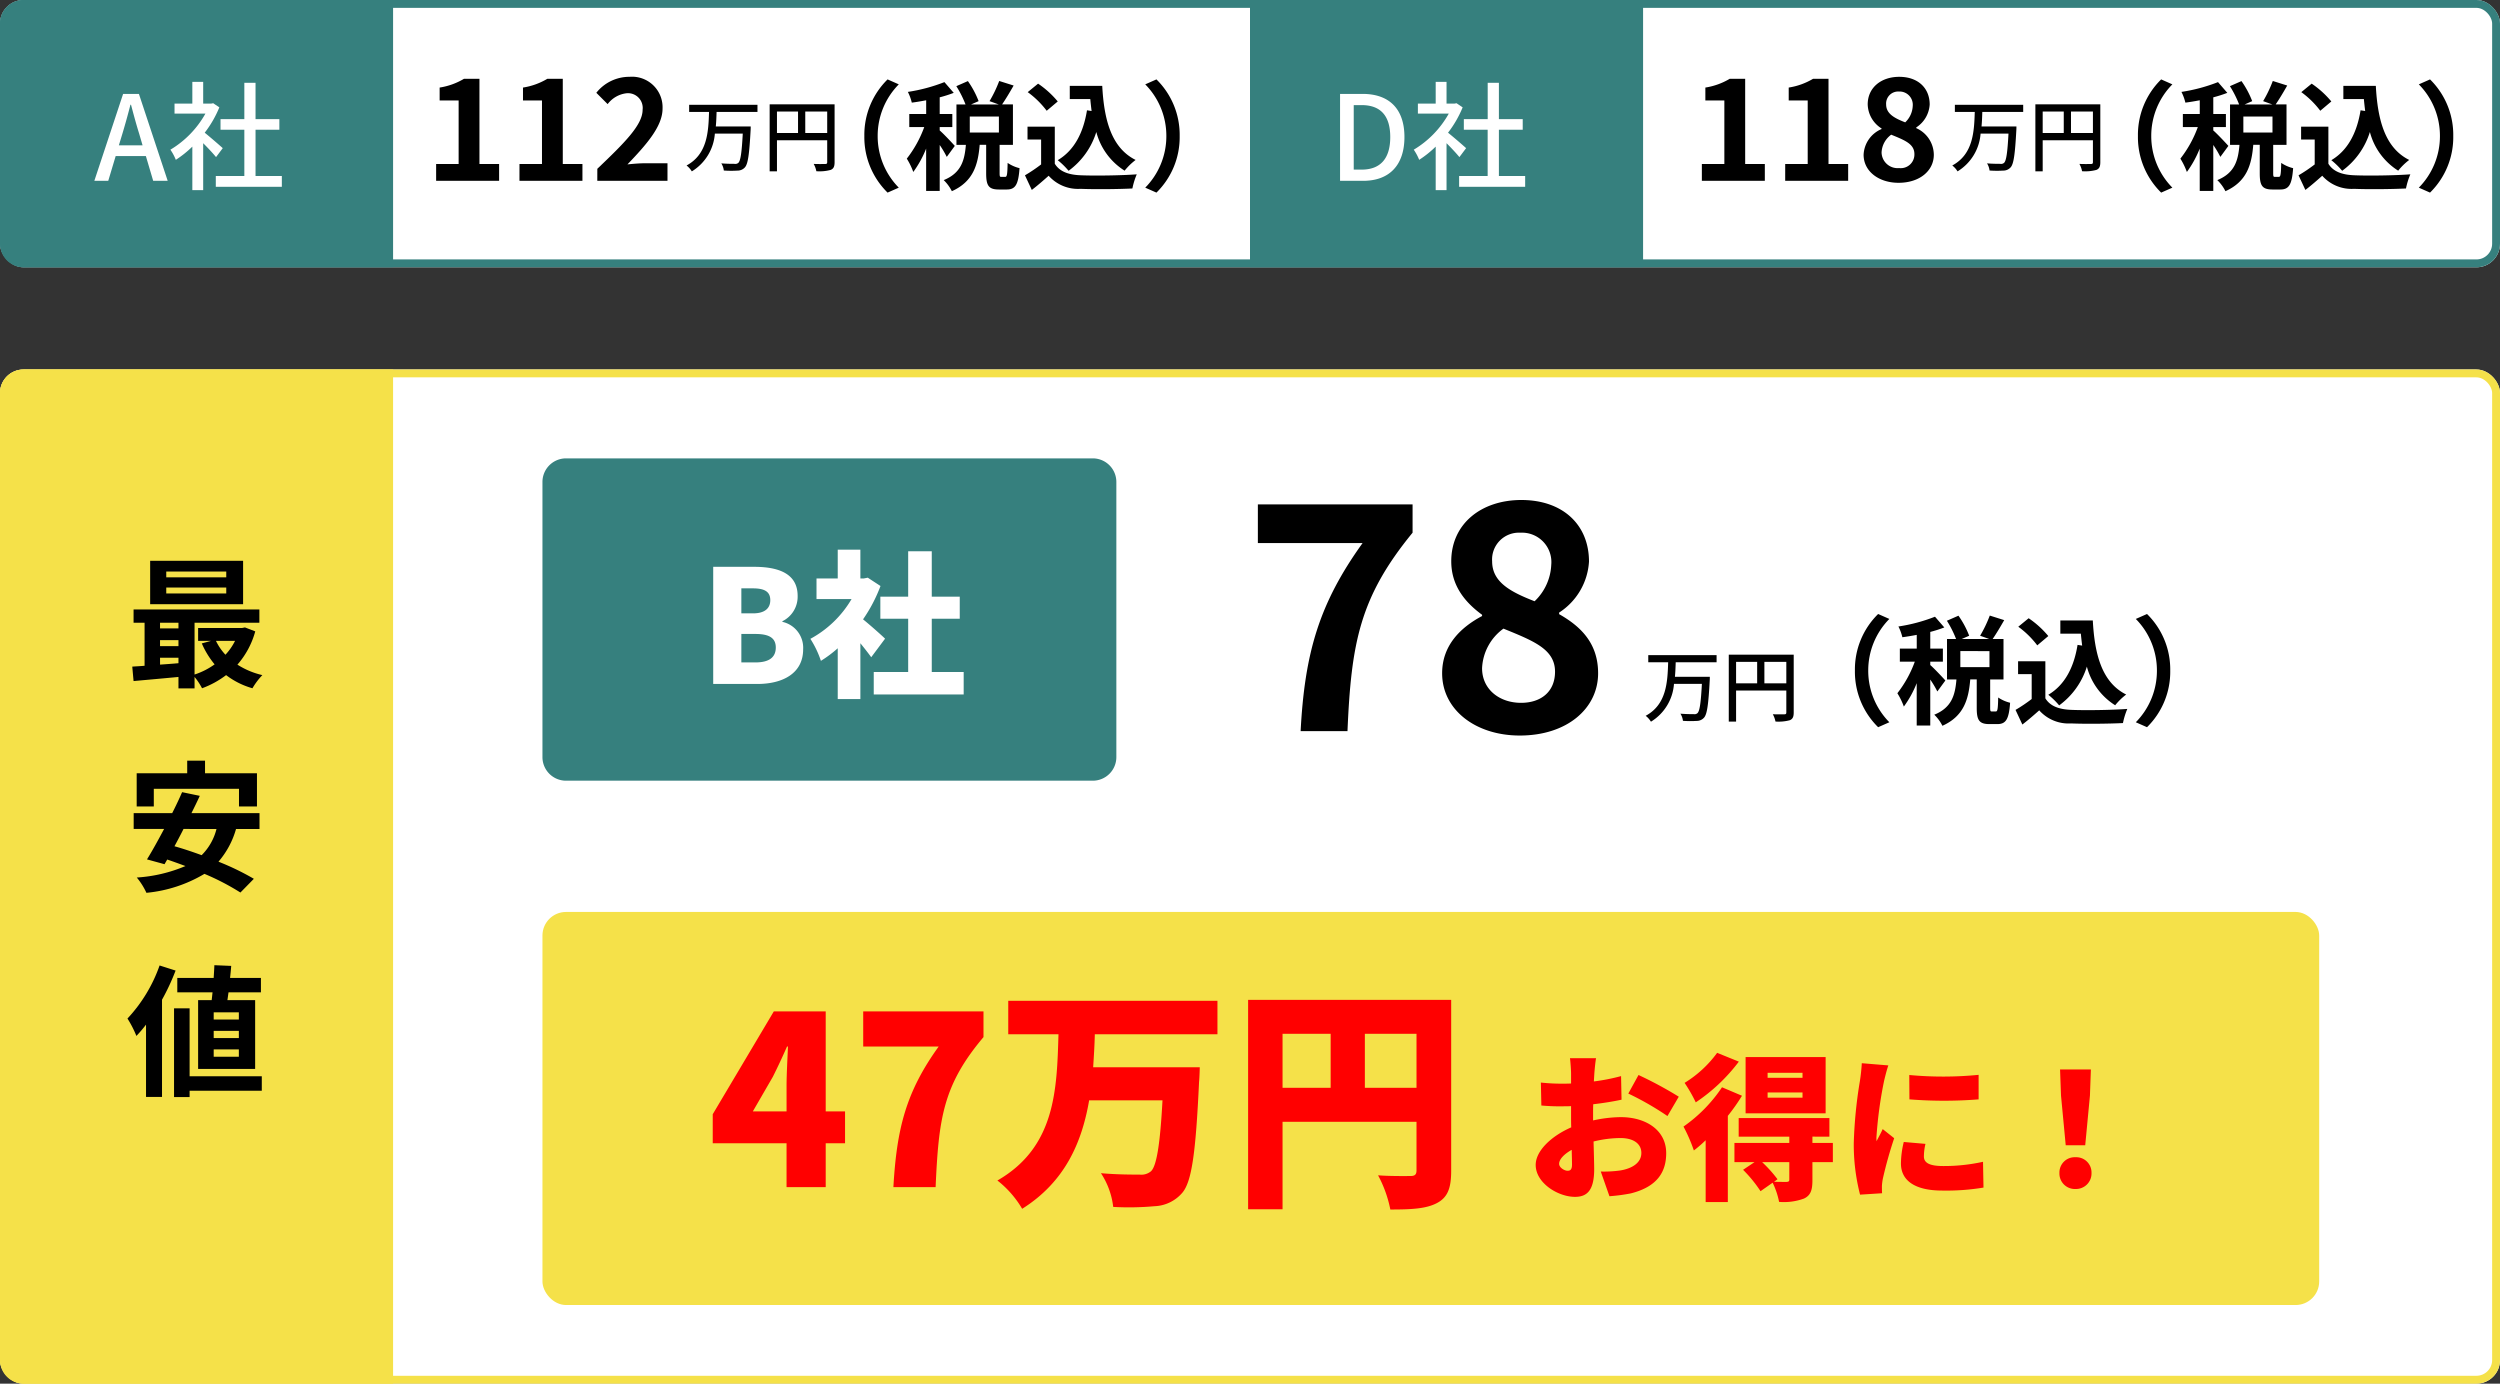 <svg xmlns="http://www.w3.org/2000/svg" width="318" height="176" viewBox="0 0 318 176">
  <rect x="0" y="0" width="318" height="176" fill="#333333" stroke="none"/>
  <g id="tp0604" transform="translate(-448 -4492)">
    <g id="長方形_450" data-name="長方形 450" transform="translate(448 4492)" fill="#fff" stroke="#36807e" stroke-width="1">
      <rect width="318" height="34" rx="3" stroke="none"/>
      <rect x="0.5" y="0.5" width="317" height="33" rx="2.5" fill="none"/>
    </g>
    <g id="長方形_451" data-name="長方形 451" transform="translate(448 4539)" fill="#fff" stroke="#f5e149" stroke-width="1">
      <rect width="318" height="129" rx="3" stroke="none"/>
      <rect x="0.5" y="0.5" width="317" height="128" rx="2.5" fill="none"/>
    </g>
    <path id="長方形_452" data-name="長方形 452" d="M3,0H50a0,0,0,0,1,0,0V34a0,0,0,0,1,0,0H3a3,3,0,0,1-3-3V3A3,3,0,0,1,3,0Z" transform="translate(448 4492)" fill="#36807e"/>
    <path id="パス_2725" data-name="パス 2725" d="M3.57-6c.36-1.2.7-2.415,1.02-3.675h.075C4.995-8.43,5.325-7.2,5.7-6l.435,1.485H3.12ZM0,0H1.77l.945-3.15h3.84L7.485,0H9.33L5.67-11.055H3.66ZM16.335-4.155C15.99-4.47,14.745-5.55,14.04-6.12A13.861,13.861,0,0,0,15.9-9.345l-.78-.525-.24.045H13.845v-2.76h-1.38v2.76H10.2V-8.55h3.93A12.362,12.362,0,0,1,9.675-3.96a6.587,6.587,0,0,1,.69,1.29,13.216,13.216,0,0,0,2.1-1.68V1.185h1.38v-5.97c.615.615,1.29,1.335,1.635,1.77Zm4.17,3.54v-5.88h3.03v-1.35h-3.03v-4.62H19.08v4.62H16.05v1.35h3.03v5.88H15.45V.765h8.4V-.615Z" transform="translate(460 4515)" fill="#fff"/>
    <path id="パス_2726" data-name="パス 2726" d="M1.476,0h8.01V-2.142h-2.5V-12.978H5.022a8.64,8.64,0,0,1-3.1,1.116v1.638H4.338v8.082H1.476Zm10.6,0h8.01V-2.142h-2.5V-12.978H15.624a8.64,8.64,0,0,1-3.1,1.116v1.638H14.94v8.082H12.078Zm9.9,0h8.928V-2.232H27.99c-.63,0-1.512.072-2.178.144,2.376-2.484,4.464-4.824,4.464-7.092a3.885,3.885,0,0,0-4.194-4.05,5.364,5.364,0,0,0-4.23,2.034l1.44,1.44a3.508,3.508,0,0,1,2.448-1.386,1.877,1.877,0,0,1,2,2.106c0,1.926-2.286,4.194-5.76,7.506Z" transform="translate(502 4515)"/>
    <path id="パス_2727" data-name="パス 2727" d="M9.35-6.76v-.91H.66v.91H3.19C3.11-4.27,3-1.39.33.05A2.785,2.785,0,0,1,1,.8,6.153,6.153,0,0,0,3.93-4.01H7.48C7.35-1.58,7.2-.53,6.91-.28a.567.567,0,0,1-.47.12c-.27,0-.98,0-1.69-.06a2.167,2.167,0,0,1,.32.91A12.692,12.692,0,0,0,6.81.7,1.234,1.234,0,0,0,7.75.29c.39-.43.56-1.63.73-4.77.01-.13.01-.43.01-.43H4.05c.06-.62.08-1.24.1-1.85Zm6.08,2.68V-6.81h2.79v2.73Zm-3.6-2.73h2.68v2.73H11.83Zm7.33-.92H10.9V.79h.93V-3.16h6.39V-.38c0,.18-.06.24-.25.24s-.83.02-1.47-.01a3.08,3.08,0,0,1,.34.93A5.467,5.467,0,0,0,18.67.61c.37-.16.49-.44.49-.98Z" transform="translate(535 4513)"/>
    <rect id="長方形_453" data-name="長方形 453" width="50" height="34" transform="translate(607 4492)" fill="#36807e"/>
    <path id="パス_2728" data-name="パス 2728" d="M1.455,0H4.41c3.3,0,5.235-1.98,5.235-5.565s-1.935-5.49-5.325-5.49H1.455Zm1.74-1.425V-9.63h1c2.37,0,3.645,1.305,3.645,4.065S6.57-1.425,4.2-1.425ZM17.49-4.155c-.345-.315-1.59-1.395-2.3-1.965a13.861,13.861,0,0,0,1.86-3.225l-.78-.525-.24.045H15v-2.76H13.62v2.76H11.355V-8.55h3.93A12.362,12.362,0,0,1,10.83-3.96a6.587,6.587,0,0,1,.69,1.29,13.216,13.216,0,0,0,2.1-1.68V1.185H15v-5.97c.615.615,1.29,1.335,1.635,1.77Zm4.17,3.54v-5.88h3.03v-1.35H21.66v-4.62H20.235v4.62H17.2v1.35h3.03v5.88H16.6V.765H25V-.615Z" transform="translate(617 4515)" fill="#fff"/>
    <path id="パス_2729" data-name="パス 2729" d="M9.945-5.7A9.885,9.885,0,0,0,12.9,1.5L14.325.87A9.319,9.319,0,0,1,11.64-5.7a9.319,9.319,0,0,1,2.685-6.57L12.9-12.9A9.885,9.885,0,0,0,9.945-5.7ZM21.45-4.44c-.285-.33-1.515-1.635-1.92-1.965V-6.84h1.605V-8.5H19.53V-10.62a15.64,15.64,0,0,0,1.785-.57L20.13-12.555a21.442,21.442,0,0,1-4.65,1.245,6.183,6.183,0,0,1,.5,1.365c.585-.075,1.2-.18,1.83-.3V-8.5H15.66V-6.84h1.905a14.658,14.658,0,0,1-2.22,4.02,8.855,8.855,0,0,1,.825,1.695A13.33,13.33,0,0,0,17.805-4.1V1.29H19.53V-4.56a13.144,13.144,0,0,1,.9,1.515Zm5.61-1.7H23.355v-2.04H27.06ZM27.375-.5c-.195,0-.225-.045-.225-.5V-4.575h1.695V-9.72h-1.38c.435-.63.975-1.53,1.47-2.4L27.1-12.7a16.118,16.118,0,0,1-1.23,2.565l1.17.42H23.52l.96-.42a11.518,11.518,0,0,0-1.365-2.55l-1.47.645a13.5,13.5,0,0,1,1.17,2.325H21.66v5.145h1.2C22.695-2.61,22.275-1,20.04-.09a5.177,5.177,0,0,1,1.035,1.41c2.7-1.215,3.33-3.315,3.54-5.9h.825v3.6c0,1.56.285,2.085,1.62,2.085h.99c1.08,0,1.485-.57,1.635-2.715A4.631,4.631,0,0,1,28.17-2.28C28.14-.72,28.08-.5,27.855-.5ZM38.265-8.97c-.465,2.865-1.62,5.1-3.72,6.345a9.846,9.846,0,0,1,1.38,1.35A9.632,9.632,0,0,0,39.45-6.21a8.283,8.283,0,0,0,3.6,4.92,7.993,7.993,0,0,1,1.4-1.365c-3.12-1.56-4.02-5.175-4.245-9.42H36.075v1.68h2.61c.045.51.105,1.02.165,1.515Zm-3.72-1.125a12.011,12.011,0,0,0-2.5-2.265l-1.32,1.08a11.351,11.351,0,0,1,2.415,2.37Zm-.375,3.21H30.7V-5.25H32.43v3.165A19.7,19.7,0,0,1,30.375-.7l.87,1.86C32.07.525,32.73-.06,33.39-.645A4.99,4.99,0,0,0,37.44,1.02c1.785.075,4.8.045,6.6-.045a9.342,9.342,0,0,1,.555-1.8c-2,.15-5.37.195-7.125.12-1.56-.06-2.685-.465-3.3-1.47ZM50.055-5.7A9.885,9.885,0,0,0,47.1-12.9l-1.425.63A9.319,9.319,0,0,1,48.36-5.7,9.319,9.319,0,0,1,45.675.87L47.1,1.5A9.885,9.885,0,0,0,50.055-5.7Z" transform="translate(548 4515)"/>
    <path id="パス_2730" data-name="パス 2730" d="M1.476,0h8.01V-2.142h-2.5V-12.978H5.022a8.64,8.64,0,0,1-3.1,1.116v1.638H4.338v8.082H1.476Zm10.6,0h8.01V-2.142h-2.5V-12.978H15.624a8.64,8.64,0,0,1-3.1,1.116v1.638H14.94v8.082H12.078ZM26.5.252c2.7,0,4.482-1.548,4.482-3.564A3.735,3.735,0,0,0,28.746-6.7v-.09A3.738,3.738,0,0,0,30.456-9.7c0-2.124-1.512-3.528-3.87-3.528-2.3,0-4.014,1.368-4.014,3.51a3.723,3.723,0,0,0,1.764,3.06v.072A3.722,3.722,0,0,0,22.05-3.312C22.05-1.224,23.958.252,26.5.252Zm.846-7.686c-1.386-.54-2.43-1.1-2.43-2.286a1.534,1.534,0,0,1,1.62-1.638A1.683,1.683,0,0,1,28.3-9.522,3.06,3.06,0,0,1,27.342-7.434ZM26.568-1.62A2.041,2.041,0,0,1,24.336-3.6,2.955,2.955,0,0,1,25.56-5.868c1.71.7,2.952,1.17,2.952,2.466A1.738,1.738,0,0,1,26.568-1.62Z" transform="translate(663 4515)"/>
    <path id="パス_2731" data-name="パス 2731" d="M9.35-6.76v-.91H.66v.91H3.19C3.11-4.27,3-1.39.33.05A2.785,2.785,0,0,1,1,.8,6.153,6.153,0,0,0,3.93-4.01H7.48C7.35-1.58,7.2-.53,6.91-.28a.567.567,0,0,1-.47.12c-.27,0-.98,0-1.69-.06a2.167,2.167,0,0,1,.32.91A12.692,12.692,0,0,0,6.81.7,1.234,1.234,0,0,0,7.75.29c.39-.43.56-1.63.73-4.77.01-.13.01-.43.01-.43H4.05c.06-.62.08-1.24.1-1.85Zm6.08,2.68V-6.81h2.79v2.73Zm-3.6-2.73h2.68v2.73H11.83Zm7.33-.92H10.9V.79h.93V-3.16h6.39V-.38c0,.18-.06.24-.25.24s-.83.02-1.47-.01a3.08,3.08,0,0,1,.34.93A5.467,5.467,0,0,0,18.67.61c.37-.16.49-.44.49-.98Z" transform="translate(696 4513)"/>
    <path id="パス_2732" data-name="パス 2732" d="M9.945-5.7A9.885,9.885,0,0,0,12.9,1.5L14.325.87A9.319,9.319,0,0,1,11.64-5.7a9.319,9.319,0,0,1,2.685-6.57L12.9-12.9A9.885,9.885,0,0,0,9.945-5.7ZM21.45-4.44c-.285-.33-1.515-1.635-1.92-1.965V-6.84h1.605V-8.5H19.53V-10.62a15.64,15.64,0,0,0,1.785-.57L20.13-12.555a21.442,21.442,0,0,1-4.65,1.245,6.183,6.183,0,0,1,.5,1.365c.585-.075,1.2-.18,1.83-.3V-8.5H15.66V-6.84h1.905a14.658,14.658,0,0,1-2.22,4.02,8.855,8.855,0,0,1,.825,1.695A13.33,13.33,0,0,0,17.805-4.1V1.29H19.53V-4.56a13.144,13.144,0,0,1,.9,1.515Zm5.61-1.7H23.355v-2.04H27.06ZM27.375-.5c-.195,0-.225-.045-.225-.5V-4.575h1.695V-9.72h-1.38c.435-.63.975-1.53,1.47-2.4L27.1-12.7a16.118,16.118,0,0,1-1.23,2.565l1.17.42H23.52l.96-.42a11.518,11.518,0,0,0-1.365-2.55l-1.47.645a13.5,13.5,0,0,1,1.17,2.325H21.66v5.145h1.2C22.695-2.61,22.275-1,20.04-.09a5.177,5.177,0,0,1,1.035,1.41c2.7-1.215,3.33-3.315,3.54-5.9h.825v3.6c0,1.56.285,2.085,1.62,2.085h.99c1.08,0,1.485-.57,1.635-2.715A4.631,4.631,0,0,1,28.17-2.28C28.14-.72,28.08-.5,27.855-.5ZM38.265-8.97c-.465,2.865-1.62,5.1-3.72,6.345a9.846,9.846,0,0,1,1.38,1.35A9.632,9.632,0,0,0,39.45-6.21a8.283,8.283,0,0,0,3.6,4.92,7.993,7.993,0,0,1,1.4-1.365c-3.12-1.56-4.02-5.175-4.245-9.42H36.075v1.68h2.61c.045.51.105,1.02.165,1.515Zm-3.72-1.125a12.011,12.011,0,0,0-2.5-2.265l-1.32,1.08a11.351,11.351,0,0,1,2.415,2.37Zm-.375,3.21H30.7V-5.25H32.43v3.165A19.7,19.7,0,0,1,30.375-.7l.87,1.86C32.07.525,32.73-.06,33.39-.645A4.99,4.99,0,0,0,37.44,1.02c1.785.075,4.8.045,6.6-.045a9.342,9.342,0,0,1,.555-1.8c-2,.15-5.37.195-7.125.12-1.56-.06-2.685-.465-3.3-1.47ZM50.055-5.7A9.885,9.885,0,0,0,47.1-12.9l-1.425.63A9.319,9.319,0,0,1,48.36-5.7,9.319,9.319,0,0,1,45.675.87L47.1,1.5A9.885,9.885,0,0,0,50.055-5.7Z" transform="translate(710 4515)"/>
    <path id="長方形_454" data-name="長方形 454" d="M3,0H50a0,0,0,0,1,0,0V129a0,0,0,0,1,0,0H3a3,3,0,0,1-3-3V3A3,3,0,0,1,3,0Z" transform="translate(448 4539)" fill="#f5e149"/>
    <path id="パス_2733" data-name="パス 2733" d="M12.78-12.564H5.148V-13.3H12.78Zm0,2.052H5.148v-.756H12.78Zm2.142-4.158H3.1v5.526H14.922ZM13.9-4.482a7.537,7.537,0,0,1-1.224,1.764,6.969,6.969,0,0,1-1.206-1.764ZM4.356-2.34H6.7v.7c-.792.072-1.584.126-2.34.18Zm0-2.232H6.7v.756H4.356ZM6.7-6.786v.72H4.356v-.72Zm8.46.594-.36.072H9.2v1.638h1.656l-1.188.324A11.024,11.024,0,0,0,11.3-1.494,9.241,9.241,0,0,1,8.748-.2V-6.786h8.244V-8.478H.99v1.692h1.4v5.472c-.558.054-1.1.072-1.566.108L.99.63C2.574.486,4.626.306,6.7.108V1.566H8.748V.108A7.957,7.957,0,0,1,9.7,1.548a11.728,11.728,0,0,0,3.06-1.674A10.084,10.084,0,0,0,16.11,1.548,8.866,8.866,0,0,1,17.37-.126,10.063,10.063,0,0,1,14.2-1.458a10.731,10.731,0,0,0,2.268-4.23ZM3.564,14.336H14.4v2.25h2.286v-4.23H10.08v-1.6H7.812v1.6H1.386v4.23H3.564Zm7.974,5.112a7.141,7.141,0,0,1-1.89,3.33c-1.188-.432-2.358-.828-3.456-1.134.378-.7.774-1.44,1.152-2.2Zm5.472,0V17.432H8.352c.378-.756.738-1.494,1.062-2.2l-2.25-.468c-.36.828-.792,1.746-1.26,2.664h-4.9v2.016h3.87c-.774,1.458-1.53,2.826-2.178,3.87l2.232.612.342-.594c.756.252,1.53.54,2.322.828A18.868,18.868,0,0,1,1.4,25.622a8.741,8.741,0,0,1,1.224,1.944,17.575,17.575,0,0,0,7.38-2.412A30.913,30.913,0,0,1,14.58,27.53l1.71-1.746a33.083,33.083,0,0,0-4.5-2.178,10.923,10.923,0,0,0,2.232-4.158ZM14.382,43.684h-3.2v-.918h3.2Zm0,2.358h-3.2v-.918h3.2Zm0,2.376h-3.2v-.936h3.2ZM9.2,41.218v8.748h7.254V41.218H12.924c.054-.306.09-.648.144-.99H17.19V38.392H13.266c.054-.522.108-1.044.144-1.53l-2.142-.09c-.018.5-.054,1.062-.09,1.62H6.552v1.836h4.482c-.036.342-.072.684-.108.99Zm-4.9-4.41a19.131,19.131,0,0,1-4.086,6.75A13.559,13.559,0,0,1,1.35,45.772a16.54,16.54,0,0,0,1.224-1.44v9.2H4.608V41.164a28.689,28.689,0,0,0,1.728-3.708ZM17.3,50.9H8.118v-8.64H6.138V53.548h1.98v-.81H17.3Z" transform="translate(464 4578)"/>
    <path id="パス_2734" data-name="パス 2734" d="M7.44,0H13.4c.48-11.24,1.56-17.04,8.28-25.24v-3.6H2v4.92H15.32C9.8-16.24,7.96-9.96,7.44,0ZM35.32.56c6,0,9.96-3.44,9.96-7.92,0-3.88-2.28-6-4.96-7.52v-.2a8.307,8.307,0,0,0,3.8-6.48c0-4.72-3.36-7.84-8.6-7.84-5.12,0-8.92,3.04-8.92,7.8,0,3.04,1.68,5.16,3.92,6.8v.16c-2.72,1.44-5.08,3.72-5.08,7.28C25.44-2.72,29.68.56,35.32.56ZM37.2-16.52c-3.08-1.2-5.4-2.44-5.4-5.08a3.41,3.41,0,0,1,3.6-3.64,3.739,3.739,0,0,1,3.92,4.08A6.8,6.8,0,0,1,37.2-16.52ZM35.48-3.6c-2.76,0-4.96-1.72-4.96-4.4a6.566,6.566,0,0,1,2.72-5.04c3.8,1.56,6.56,2.6,6.56,5.48C39.8-5,38-3.6,35.48-3.6Z" transform="translate(606 4585)"/>
    <path id="パス_2735" data-name="パス 2735" d="M9.35-6.76v-.91H.66v.91H3.19C3.11-4.27,3-1.39.33.05A2.785,2.785,0,0,1,1,.8,6.153,6.153,0,0,0,3.93-4.01H7.48C7.35-1.58,7.2-.53,6.91-.28a.567.567,0,0,1-.47.12c-.27,0-.98,0-1.69-.06a2.167,2.167,0,0,1,.32.91A12.692,12.692,0,0,0,6.81.7,1.234,1.234,0,0,0,7.75.29c.39-.43.56-1.63.73-4.77.01-.13.01-.43.01-.43H4.05c.06-.62.08-1.24.1-1.85Zm6.08,2.68V-6.81h2.79v2.73Zm-3.6-2.73h2.68v2.73H11.83Zm7.33-.92H10.9V.79h.93V-3.16h6.39V-.38c0,.18-.06.24-.25.24s-.83.02-1.47-.01a3.08,3.08,0,0,1,.34.93A5.467,5.467,0,0,0,18.67.61c.37-.16.49-.44.49-.98Z" transform="translate(657 4583)"/>
    <path id="パス_1642" data-name="パス 1642" d="M3,0H70a3,3,0,0,1,3,3V38a3,3,0,0,1-3,3H3a3,3,0,0,1-3-3V3A3,3,0,0,1,3,0Z" transform="translate(517 4550.305)" fill="#36807e"/>
    <path id="パス_2736" data-name="パス 2736" d="M9.945-5.7A9.885,9.885,0,0,0,12.9,1.5L14.325.87A9.319,9.319,0,0,1,11.64-5.7a9.319,9.319,0,0,1,2.685-6.57L12.9-12.9A9.885,9.885,0,0,0,9.945-5.7ZM21.45-4.44c-.285-.33-1.515-1.635-1.92-1.965V-6.84h1.605V-8.5H19.53V-10.62a15.64,15.64,0,0,0,1.785-.57L20.13-12.555a21.442,21.442,0,0,1-4.65,1.245,6.183,6.183,0,0,1,.5,1.365c.585-.075,1.2-.18,1.83-.3V-8.5H15.66V-6.84h1.905a14.658,14.658,0,0,1-2.22,4.02,8.855,8.855,0,0,1,.825,1.695A13.33,13.33,0,0,0,17.805-4.1V1.29H19.53V-4.56a13.144,13.144,0,0,1,.9,1.515Zm5.61-1.7H23.355v-2.04H27.06ZM27.375-.5c-.195,0-.225-.045-.225-.5V-4.575h1.695V-9.72h-1.38c.435-.63.975-1.53,1.47-2.4L27.1-12.7a16.118,16.118,0,0,1-1.23,2.565l1.17.42H23.52l.96-.42a11.518,11.518,0,0,0-1.365-2.55l-1.47.645a13.5,13.5,0,0,1,1.17,2.325H21.66v5.145h1.2C22.695-2.61,22.275-1,20.04-.09a5.177,5.177,0,0,1,1.035,1.41c2.7-1.215,3.33-3.315,3.54-5.9h.825v3.6c0,1.56.285,2.085,1.62,2.085h.99c1.08,0,1.485-.57,1.635-2.715A4.631,4.631,0,0,1,28.17-2.28C28.14-.72,28.08-.5,27.855-.5ZM38.265-8.97c-.465,2.865-1.62,5.1-3.72,6.345a9.846,9.846,0,0,1,1.38,1.35A9.632,9.632,0,0,0,39.45-6.21a8.283,8.283,0,0,0,3.6,4.92,7.993,7.993,0,0,1,1.4-1.365c-3.12-1.56-4.02-5.175-4.245-9.42H36.075v1.68h2.61c.045.51.105,1.02.165,1.515Zm-3.72-1.125a12.011,12.011,0,0,0-2.5-2.265l-1.32,1.08a11.351,11.351,0,0,1,2.415,2.37Zm-.375,3.21H30.7V-5.25H32.43v3.165A19.7,19.7,0,0,1,30.375-.7l.87,1.86C32.07.525,32.73-.06,33.39-.645A4.99,4.99,0,0,0,37.44,1.02c1.785.075,4.8.045,6.6-.045a9.342,9.342,0,0,1,.555-1.8c-2,.15-5.37.195-7.125.12-1.56-.06-2.685-.465-3.3-1.47ZM50.055-5.7A9.885,9.885,0,0,0,47.1-12.9l-1.425.63A9.319,9.319,0,0,1,48.36-5.7,9.319,9.319,0,0,1,45.675.87L47.1,1.5A9.885,9.885,0,0,0,50.055-5.7Z" transform="translate(674 4583)"/>
    <path id="パス_2737" data-name="パス 2737" d="M1.72,0H7.34c3.24,0,5.82-1.36,5.82-4.4a3.376,3.376,0,0,0-2.64-3.5v-.08a3.475,3.475,0,0,0,1.94-3.22c0-2.86-2.46-3.7-5.54-3.7H1.72ZM5.3-8.98v-3.18H6.78c1.5,0,2.2.44,2.2,1.5,0,1.02-.68,1.68-2.2,1.68Zm0,6.24V-6.36H7.08c1.74,0,2.6.5,2.6,1.72,0,1.28-.88,1.9-2.6,1.9ZM23.58-5.76c-.4-.4-1.84-1.68-2.8-2.46A19.454,19.454,0,0,0,23-12.46l-1.62-1.06-.5.1h-.44v-3.66H17.56v3.66h-2.7v2.62h4.46a13.524,13.524,0,0,1-5.24,5.06,12.519,12.519,0,0,1,1.34,2.8,15.261,15.261,0,0,0,2.14-1.6V1.92h2.88v-7.1c.52.64,1.02,1.28,1.38,1.78Zm5.94,4.24V-8.3h3.56v-2.8H29.52v-5.78h-3v5.78H22.98v2.8h3.54v6.78H22.14V1.34H33.58V-1.52Z" transform="translate(537 4579)" fill="#fff"/>
    <rect id="長方形_458" data-name="長方形 458" width="226" height="50" rx="3" transform="translate(517 4608)" fill="#f5e149"/>
    <path id="パス_2741" data-name="パス 2741" d="M5.76-9.63l2.55-4.41c.63-1.26,1.23-2.55,1.8-3.84h.12c-.06,1.44-.18,3.57-.18,4.98v3.27ZM10.05,0h4.98V-5.58h2.46V-9.63H15.03V-22.35H8.43L.66-9.27v3.69h9.39ZM23.64,0h5.37c.39-8.73.93-12.96,6.09-19.08v-3.27H19.8v4.47h9.6C25.2-12.06,24.06-7.35,23.64,0ZM64.86-19.44V-23.7H38.25v4.26h6.39c-.21,7.02-.36,14.34-7.77,18.6a12.8,12.8,0,0,1,3.15,3.6c5.43-3.42,7.59-8.4,8.52-13.8h9.33c-.3,5.58-.75,8.37-1.47,9.03a1.926,1.926,0,0,1-1.44.42c-.93,0-2.91,0-4.92-.18A9.834,9.834,0,0,1,51.6,2.52a36.2,36.2,0,0,0,5.25-.09A4.889,4.889,0,0,0,60.39.72c1.2-1.41,1.71-5.07,2.13-14.1.06-.54.09-1.86.09-1.86H49.05c.09-1.41.18-2.79.21-4.2Zm18.75,6.81V-19.5h6.57v6.87ZM73.14-19.5h6.12v6.87H73.14Zm21.45-4.32H68.76V2.82h4.38V-8.31H90.18v6.18c0,.54-.21.72-.78.72s-2.55.03-4.11-.09a15.425,15.425,0,0,1,1.56,4.35c2.67,0,4.53-.09,5.91-.81S94.59.15,94.59-2.07Z" transform="translate(538 4643)" fill="red"/>
    <path id="パス_2742" data-name="パス 2742" d="M9.02-16.4H5.7c.06.38.14,1.54.14,1.96v1.26c-.34.02-.66.02-.96.02A23.589,23.589,0,0,1,2-13.3l.06,2.92a25.861,25.861,0,0,0,2.92.1c.26,0,.54,0,.86-.02v1.14c0,.52,0,1.04.02,1.56C3.34-6.5,1.34-4.62,1.34-2.82c0,2.3,2.84,4.06,5,4.06,1.44,0,2.44-.7,2.44-3.52,0-.62-.04-2.02-.08-3.52a14.453,14.453,0,0,1,3.42-.44c1.66,0,2.66.72,2.66,1.9,0,1.22-1.12,1.96-2.66,2.22a15.209,15.209,0,0,1-2.5.14l1.1,3.14A22.6,22.6,0,0,0,13.44.8c3.42-.86,4.5-2.78,4.5-5.12,0-2.96-2.62-4.58-5.78-4.58a16.926,16.926,0,0,0-3.52.42v-.78c0-.44,0-.86.02-1.28,1.22-.14,2.5-.34,3.6-.58l-.06-3a25.247,25.247,0,0,1-3.46.68l.06-1.02C8.84-14.98,8.94-16.02,9.02-16.4Zm5.4,2.14-1.3,2.36A37.239,37.239,0,0,1,18.1-9.04l1.44-2.46A49.409,49.409,0,0,0,14.42-14.26ZM4.32-2.96c0-.56.6-1.22,1.6-1.78.02.82.04,1.5.04,1.88,0,.7-.28.78-.58.78C5-2.08,4.32-2.48,4.32-2.96ZM35.28-13.9H30.84v-.64h4.44Zm0,2.52H30.84v-.66h4.44Zm2.94-5.16H28.04v7.16H38.22Zm-13.8-.54a14.428,14.428,0,0,1-4.14,3.82,19.282,19.282,0,0,1,1.42,2.48,22.421,22.421,0,0,0,5.48-5.18Zm.62,4.38a18.813,18.813,0,0,1-4.9,5,20.593,20.593,0,0,1,1.32,3.04,17.383,17.383,0,0,0,1.5-1.3V1.9h2.82V-9.06a24.955,24.955,0,0,0,1.8-2.56ZM33.6-.96c0,.22-.08.28-.36.3-.22,0-.96,0-1.58-.02L32.1-1a16.847,16.847,0,0,0-1.96-2.18H33.6Zm5.54-4.66h-2.6v-.8H38.7V-8.78H27.16v2.36H33.6v.8H26.62v2.44h2.56l-1.46.98A16.829,16.829,0,0,1,29.94.52L31.48-.56a10.022,10.022,0,0,1,.82,2.44,7.431,7.431,0,0,0,3.16-.42c.86-.4,1.08-1.08,1.08-2.34v-2.3h2.6Zm9.72-8.64.02,3.1a56.2,56.2,0,0,0,8.8,0v-3.12A46.292,46.292,0,0,1,48.86-14.26ZM50.92-5.5l-2.76-.24A11.87,11.87,0,0,0,47.8-3C47.8-.86,49.54.44,53.04.44A28.936,28.936,0,0,0,58.3.06l-.06-3.28a22.992,22.992,0,0,1-5.04.54c-1.64,0-2.48-.34-2.48-1.22A6.983,6.983,0,0,1,50.92-5.5ZM46.2-15.48l-3.38-.28a22.446,22.446,0,0,1-.24,2.26,57.727,57.727,0,0,0-.78,7.88A25.514,25.514,0,0,0,42.6.96L45.4.78c-.02-.32-.02-.68-.02-.9a6.929,6.929,0,0,1,.12-.96,53.033,53.033,0,0,1,1.44-5.14L45.48-7.38c-.26.58-.5.98-.78,1.54a3.7,3.7,0,0,1-.02-.46,52.567,52.567,0,0,1,.96-7.14C45.72-13.8,46.02-15.02,46.2-15.48ZM68.76-5.32h2.48l.6-6.32.12-3.32H68.04l.12,3.32ZM70,.24A1.975,1.975,0,0,0,72.04-1.8,1.943,1.943,0,0,0,70-3.8a1.943,1.943,0,0,0-2.04,2A1.964,1.964,0,0,0,70,.24Z" transform="translate(642 4643)" fill="red"/>
  </g>
</svg>
